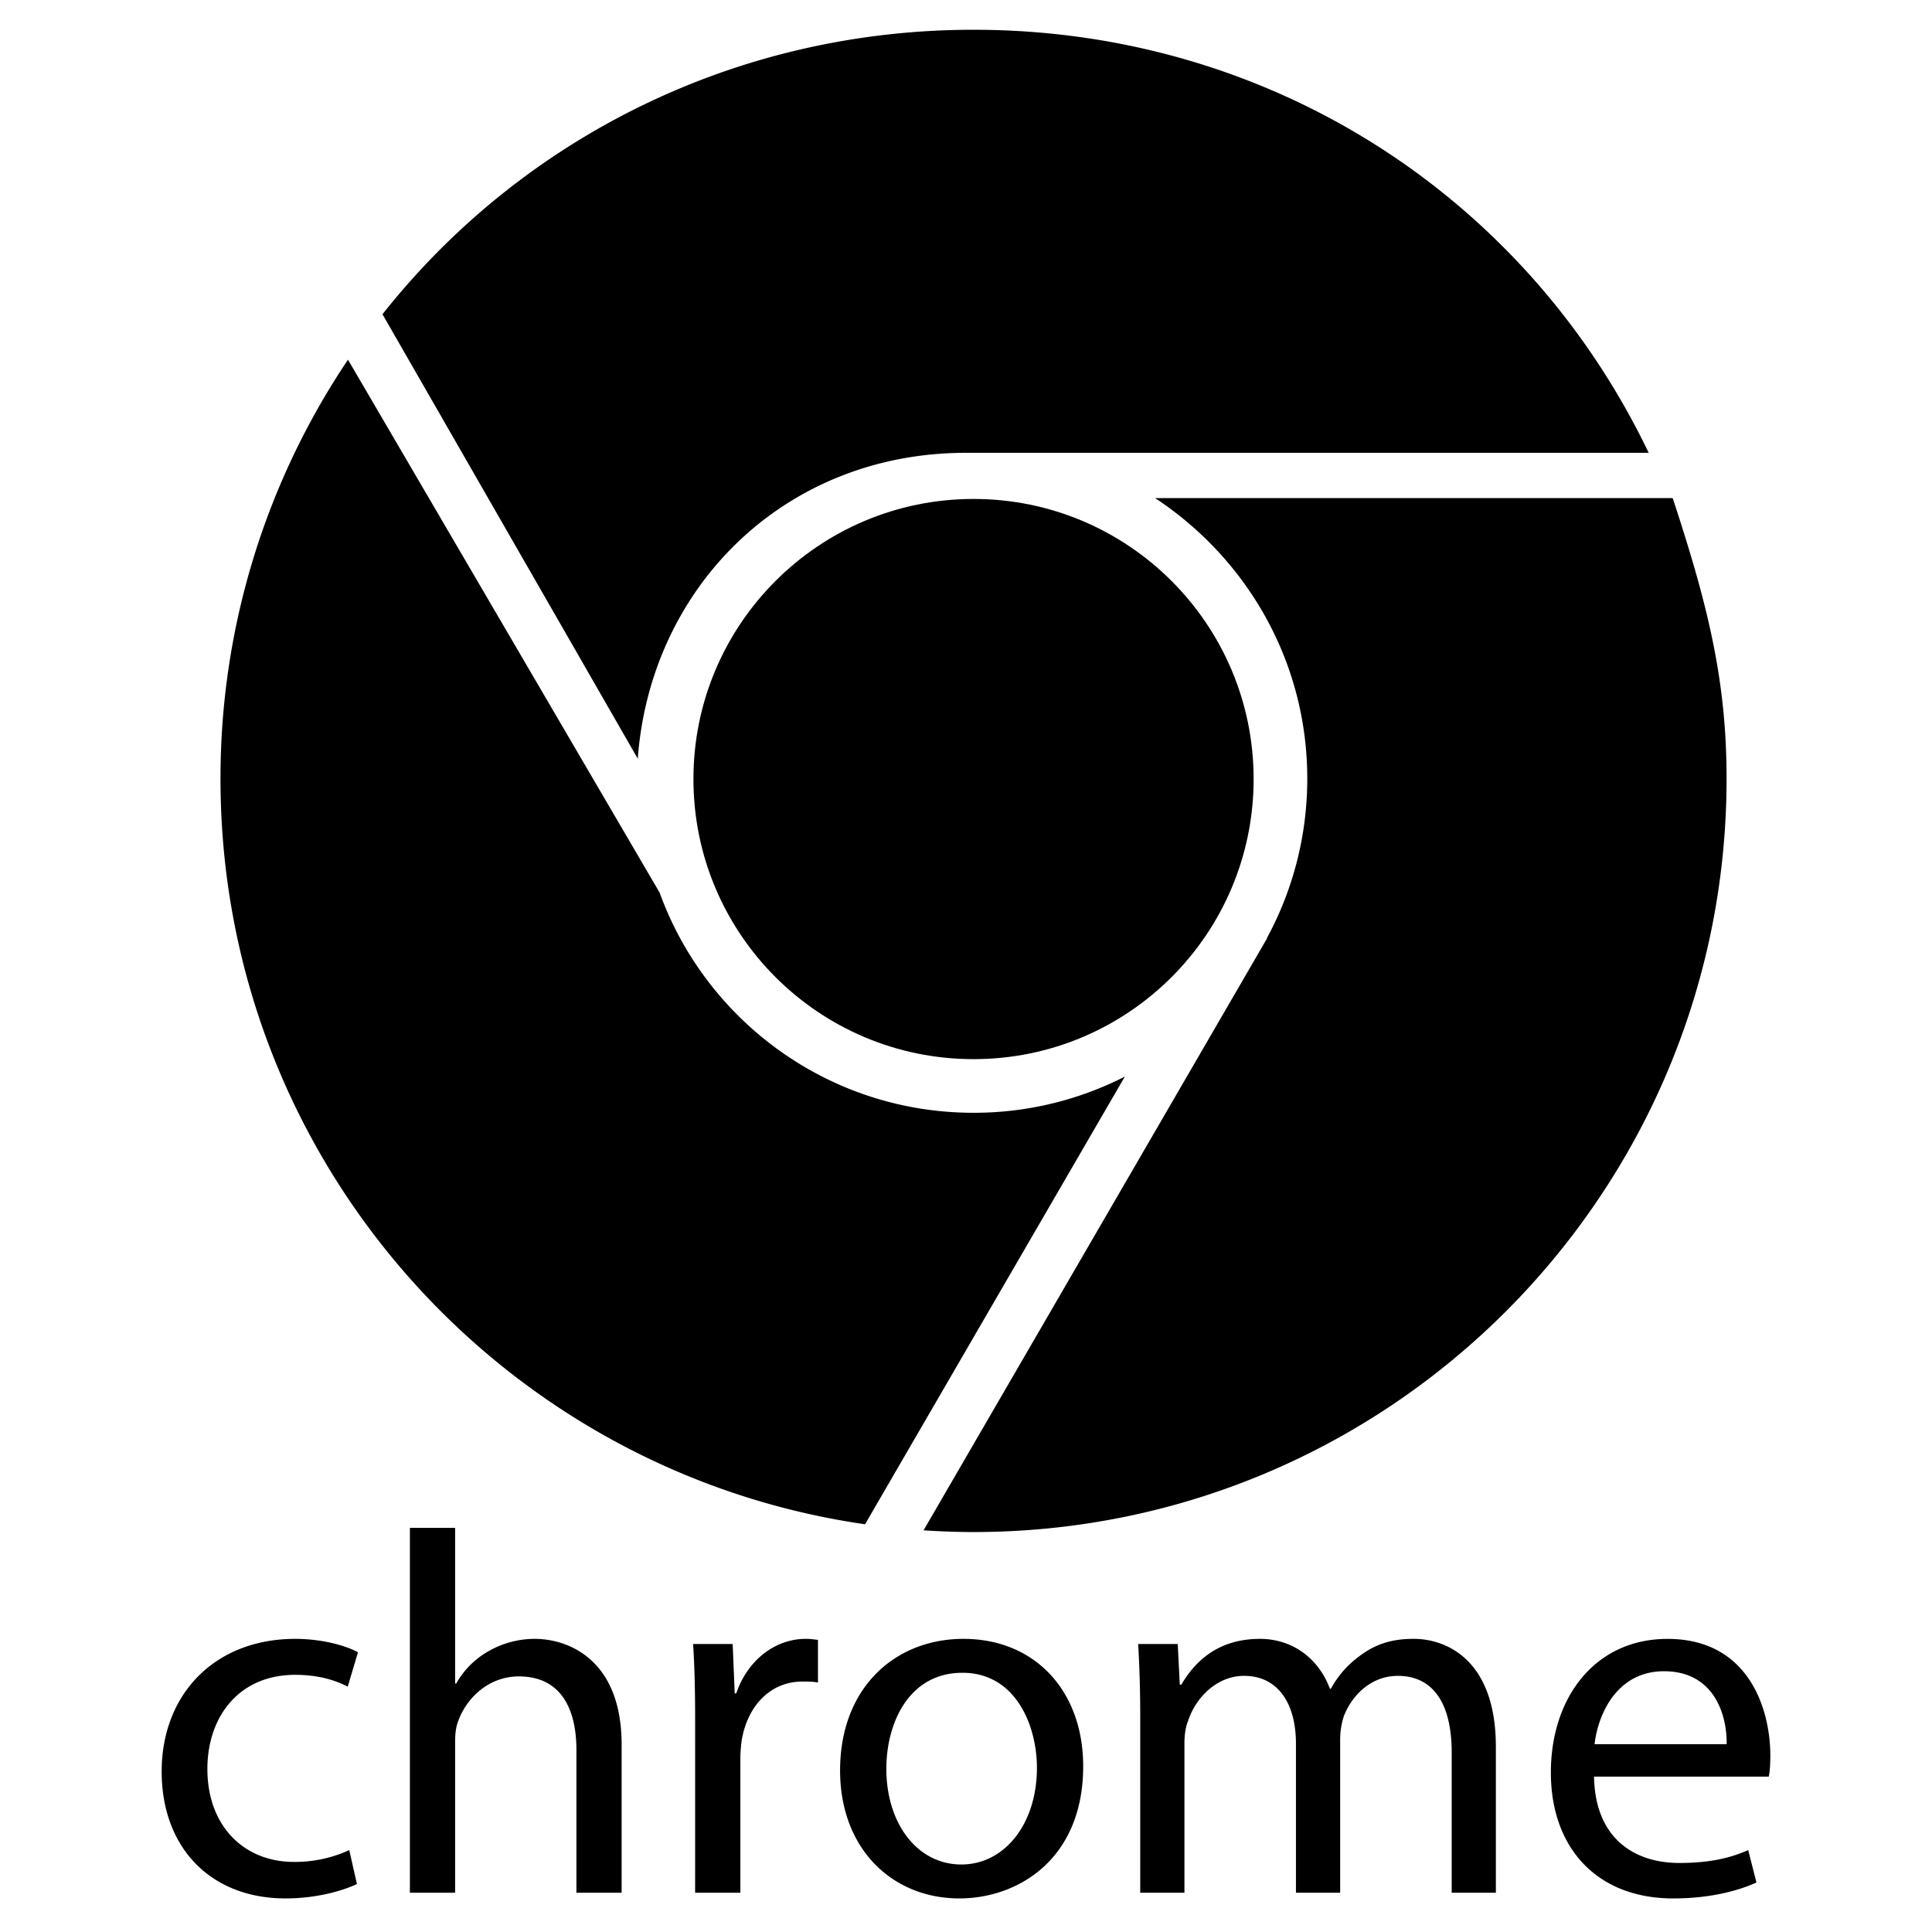 <svg xmlns="http://www.w3.org/2000/svg" width="1em" height="1em" viewBox="0 0 128 128"><circle cx="64.499" cy="51.614" r="18.557" fill="currentColor"/><path fill="currentColor" d="M64 30h45.23C101.077 13 84.111 1.972 64.499 1.972c-15.876 0-30.021 7.292-39.158 18.848l16.913 29.444C43.102 38.865 52 30 64 30m-6.688 70.987l17.212-29.66a22 22 0 0 1-10.025 2.398c-9.569 0-17.718-6.078-20.796-14.584l-20.648-35.31a49.66 49.66 0 0 0-8.446 27.782c-.001 25.114 18.555 45.889 42.703 49.374M110.821 33H76.527c6.069 4 10.083 10.809 10.083 18.584c0 3.824-.971 7.435-2.679 10.574l.012.016l-22.755 39.214c1.094.071 2.197.114 3.311.114c27.554 0 49.891-22.364 49.891-49.918c0-6.559-1.267-11.584-3.569-18.584m-87.172 91.822c-.782.374-2.52.953-4.732.953c-4.972 0-8.206-3.371-8.206-8.41c0-5.074 3.473-8.786 8.853-8.786c1.771 0 3.337.443 4.154.886l-.681 2.281c-.715-.374-1.839-.784-3.474-.784c-3.78 0-5.823 2.828-5.823 6.232c0 3.813 2.452 6.162 5.721 6.162a8.6 8.6 0 0 0 3.678-.783zm3.508-23.597h2.996v10.317h.068a5.65 5.65 0 0 1 2.146-2.146a6.14 6.14 0 0 1 3.064-.817c2.213 0 5.754 1.362 5.754 7.015v9.806h-2.996v-9.466c0-2.655-.987-4.868-3.814-4.868c-1.94 0-3.438 1.361-4.018 2.961c-.17.443-.204.886-.204 1.431v9.942h-2.996zm18.898 12.837c0-1.941-.034-3.61-.136-5.142h2.622l.136 3.269h.102c.75-2.212 2.589-3.61 4.598-3.61c.307 0 .544.035.816.069v2.827c-.307-.068-.612-.068-1.021-.068c-2.111 0-3.609 1.566-4.019 3.813c-.067.41-.102.919-.102 1.396v8.784h-2.997zm25.709 2.962c0 6.094-4.257 8.751-8.207 8.751c-4.426 0-7.899-3.269-7.899-8.479c0-5.482 3.644-8.717 8.173-8.717c4.732.001 7.933 3.44 7.933 8.445m-13.041.171c0 3.608 2.043 6.332 4.971 6.332c2.86 0 5.005-2.689 5.005-6.401c0-2.792-1.396-6.3-4.937-6.3c-3.508.002-5.039 3.269-5.039 6.369m16.82-3.814a82 82 0 0 0-.136-4.461h2.621l.137 2.69h.103c.92-1.566 2.452-3.031 5.21-3.031c2.212 0 3.915 1.362 4.63 3.303h.068a6.5 6.5 0 0 1 1.873-2.145c.987-.75 2.043-1.159 3.609-1.159c2.213 0 5.447 1.431 5.447 7.151v9.67h-2.927v-9.296c0-3.2-1.193-5.073-3.576-5.073c-1.736 0-3.03 1.26-3.575 2.689a5.1 5.1 0 0 0-.238 1.499V125.4H85.86v-9.875c0-2.622-1.158-4.495-3.438-4.495c-1.839 0-3.235 1.498-3.712 2.996c-.17.409-.238.954-.238 1.465v9.908h-2.929zm30.066 4.324c.068 4.052 2.622 5.721 5.652 5.721c2.146 0 3.473-.375 4.563-.851l.545 2.146c-1.055.476-2.894 1.055-5.516 1.055c-5.073 0-8.104-3.371-8.104-8.342c0-4.972 2.928-8.853 7.729-8.853c5.415 0 6.811 4.699 6.811 7.729c0 .614-.034 1.056-.103 1.396h-11.577zm8.786-2.145c.034-1.872-.783-4.836-4.154-4.836c-3.064 0-4.358 2.759-4.597 4.836z"/></svg>
